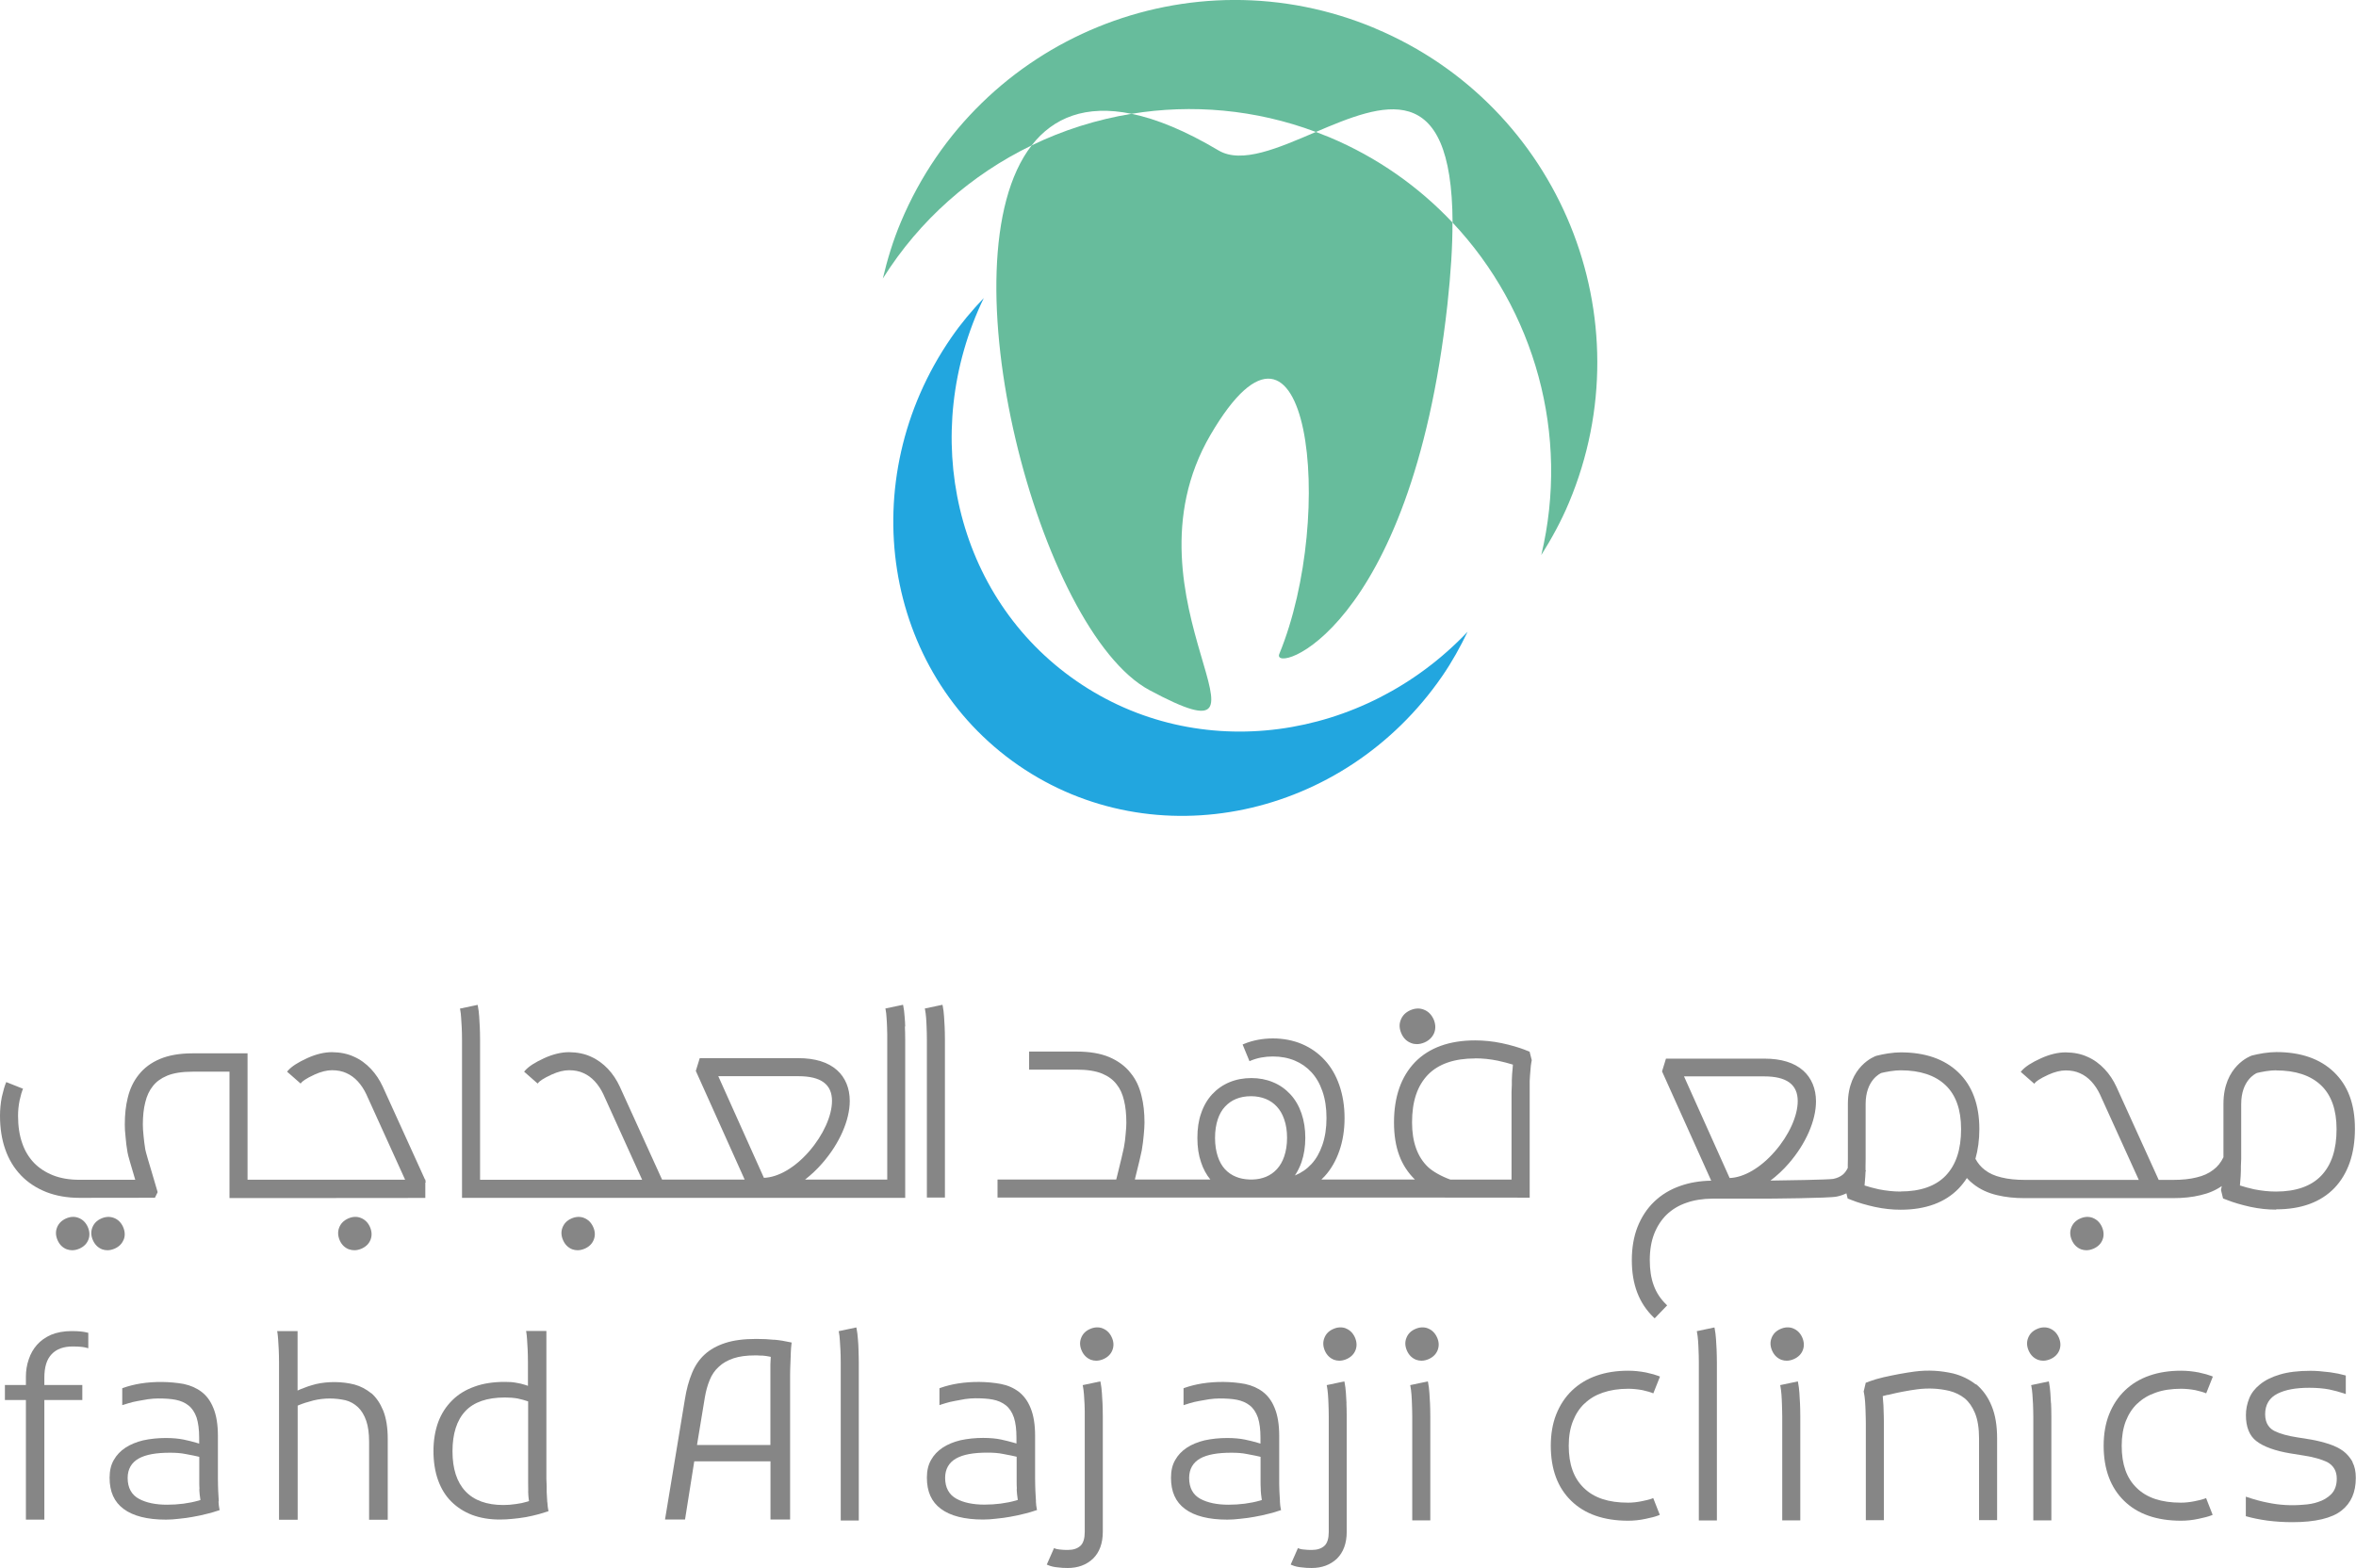 <svg xmlns="http://www.w3.org/2000/svg" xmlns:xlink="http://www.w3.org/1999/xlink" id="Layer_1" viewBox="0 0 240.13 159.82"><defs><style>.cls-1{fill:none;}.cls-2{clip-path:url(#clippath);}.cls-3{fill:#67bc9c;}.cls-4{fill:#22a6df;}.cls-5{fill:#868686;}.cls-6{clip-path:url(#clippath-1);}</style><clipPath id="clippath"><rect class="cls-1" width="240.13" height="159.82"></rect></clipPath><clipPath id="clippath-1"><rect class="cls-1" width="240.13" height="159.82"></rect></clipPath></defs><g id="Vector_Smart_Object"><g class="cls-2"><g class="cls-6"><path class="cls-3" d="M135.5,13.99c-.46-.19-.92-.37-1.38-.54-3.82,1.63-7.56,3.29-9.93,1.88-3.38-2.01-6.32-3.21-8.86-3.73-3.54,.58-6.97,1.66-10.18,3.22-9.17,11.81,.78,49.52,12.01,55.53,15.4,8.24-3.56-9.29,6.22-26.03,9.98-17.06,12.87,8.1,7.01,22.34-.86,2.1,13.4-1.95,17.13-35.57,.36-3.29,.53-6.06,.52-8.41-3.42-3.63-7.64-6.63-12.54-8.69"></path><path class="cls-3" d="M140.16,2.89c-18.8-7.9-40.44,.94-48.34,19.74-.8,1.89-1.38,3.82-1.84,5.76,3.76-6,9.07-10.62,15.17-13.57,2.21-2.84,5.51-4.18,10.18-3.22,6.13-1,12.59-.47,18.79,1.85,6.81-2.91,13.87-5.7,13.93,9.24,8.38,8.9,11.97,21.63,9.04,33.89,1.06-1.69,2.03-3.45,2.82-5.34,7.9-18.8-.94-40.44-19.74-48.34"></path><path class="cls-4" d="M109.72,69.42c-12.42-8.57-16.12-25.2-9.45-39.04-1.19,1.25-2.32,2.58-3.32,4.04-10.03,14.54-6.97,34.05,6.85,43.59,13.82,9.53,33.15,5.47,43.18-9.07,1.01-1.46,1.85-2.99,2.6-4.54-10.58,11.15-27.44,13.6-39.86,5.02"></path><path class="cls-5" d="M7.31,135.68c-.8,0-1.5,.13-2.11,.38-.58,.26-1.06,.6-1.43,1.02-.38,.43-.65,.91-.84,1.48-.2,.58-.29,1.16-.29,1.78v.84H.5v1.53H2.64v12.19h1.88v-12.19h3.87v-1.53h-3.87v-.74c0-1.09,.24-1.88,.75-2.41,.49-.52,1.21-.78,2.13-.78,.32,0,.63,.01,.91,.04,.19,.02,.35,.05,.5,.09l.19,.05v-1.57l-.12-.03c-.38-.1-.92-.15-1.59-.15"></path><path class="cls-5" d="M22.3,153.04c-.03-.4-.05-.76-.06-1.04l-.02-.6c0-.31-.01-.55-.01-.72v-4.32c0-1.13-.15-2.08-.46-2.83-.29-.72-.68-1.25-1.2-1.65-.51-.39-1.12-.66-1.83-.81-1.42-.25-2.94-.27-4.36-.05-.63,.1-1.23,.25-1.8,.45l-.1,.04v1.72l.2-.06c.12-.04,.25-.08,.42-.13,.29-.09,.61-.17,.95-.23l1.03-.18c.38-.05,.73-.08,1.04-.08,.73,0,1.32,.04,1.78,.13,.52,.1,.97,.29,1.33,.58,.36,.28,.64,.7,.83,1.24,.17,.55,.26,1.24,.26,2.05v.6l-.3-.09c-.37-.12-.84-.22-1.29-.32-.5-.1-1.1-.16-1.81-.16-.8,0-1.58,.08-2.32,.24-.69,.17-1.3,.42-1.8,.75-.5,.33-.9,.75-1.18,1.25-.29,.49-.43,1.1-.43,1.81,0,1.43,.47,2.47,1.43,3.18,.96,.72,2.41,1.09,4.31,1.09,.42,0,.84-.03,1.26-.08,.59-.06,1.07-.12,1.47-.2,.53-.09,1.03-.2,1.49-.32,.41-.1,.79-.21,1.13-.33l.13-.04-.03-.13c-.04-.18-.07-.42-.09-.76m-1.95-1.29v.19c.02,.28,.04,.53,.08,.76l.03,.2-.19,.06c-.99,.28-2.07,.42-3.22,.42s-2.11-.2-2.84-.59c-.77-.41-1.17-1.13-1.17-2.14,0-.89,.39-1.57,1.13-1.98,.71-.4,1.76-.59,3.19-.59,.61,0,1.12,.04,1.57,.13,.76,.14,1.12,.22,1.24,.25l.17,.04v2.56c0,.19,0,.43,.02,.7"></path><path class="cls-5" d="M37.84,142.02c-.52-.42-1.09-.72-1.71-.89-1.28-.33-2.74-.32-3.92-.05-.62,.16-1.13,.34-1.56,.52l-.32,.14v-6.06h-2.08l.03,.18c.03,.2,.05,.42,.07,.69,.03,.39,.05,.73,.06,1.02l.02,.58c0,.31,.01,.55,.01,.73v16.03h1.9v-11.63l.14-.06c.38-.16,.85-.31,1.47-.47,1.07-.26,2.2-.26,3.26-.02,.48,.12,.91,.36,1.29,.72,.35,.34,.63,.8,.83,1.38,.19,.55,.29,1.27,.29,2.14v7.94h1.9v-8.24c0-1.13-.15-2.1-.46-2.88-.31-.75-.7-1.33-1.2-1.77"></path><path class="cls-5" d="M55.78,153.14c-.03-.4-.05-.76-.06-1.05v-.59c-.02-.32-.03-.56-.03-.73v-15.1h-2.07l.03,.18c.03,.18,.05,.4,.07,.69,.03,.4,.05,.74,.06,1.02l.02,.57c0,.32,.01,.56,.01,.74v2.39l-.3-.1c-.27-.09-.58-.16-.95-.22-.31-.06-.68-.08-1.12-.08-1.17,0-2.2,.16-3.07,.48-.91,.32-1.67,.79-2.27,1.39-.63,.62-1.1,1.34-1.43,2.21-.33,.9-.49,1.9-.49,2.98s.16,2.1,.47,2.96c.31,.86,.76,1.6,1.35,2.18,.59,.59,1.31,1.05,2.12,1.36,.83,.31,1.77,.47,2.81,.47,.42,0,.86-.02,1.32-.07,.45-.04,.91-.1,1.37-.18,.43-.08,.86-.18,1.31-.3,.39-.11,.65-.19,.85-.26l.13-.05-.03-.13c-.04-.18-.07-.43-.09-.77m-1.96-1.12c.02,.44,.04,.69,.06,.8l.03,.2-.19,.06c-.36,.11-.74,.19-1.14,.24-.46,.07-.89,.1-1.29,.1-1.68,0-2.99-.47-3.86-1.4-.88-.93-1.32-2.3-1.32-4.08s.44-3.17,1.31-4.09c.86-.92,2.21-1.39,4.03-1.39,.45,0,.88,.03,1.29,.1,.43,.1,.72,.17,.93,.25l.15,.05v8.29c0,.41,0,.7,.01,.88"></path><path class="cls-5" d="M78.92,136.57c-.54-.06-1.14-.09-1.84-.09-1.29,0-2.32,.14-3.15,.41-.86,.28-1.56,.67-2.1,1.17-.56,.51-.99,1.14-1.3,1.9-.32,.77-.56,1.64-.72,2.65l-2.03,12.28h2.04l.94-5.93h7.77v5.93h2v-14.77c0-.14,0-.34,.01-.59l.05-1.3c0-.15,.01-.26,.01-.33,.01-.36,.04-.65,.07-.91l.02-.14-.14-.03c-.53-.12-1.07-.21-1.63-.26m-1.94,1.6c.13,0,.31,0,.53,.02h.2c.25,.02,.46,.05,.66,.09l.19,.04-.02,.35c0,.17-.02,.31-.02,.42v8.21h-7.48l.8-4.85c.11-.65,.27-1.23,.49-1.76,.21-.53,.51-.98,.93-1.36,.4-.38,.91-.67,1.52-.87,.58-.19,1.29-.29,2.2-.29"></path><path class="cls-5" d="M87.5,137.52c-.01-.28-.02-.63-.06-1.02-.03-.41-.07-.75-.13-1.04l-.03-.15-1.8,.38,.03,.15c.04,.19,.07,.46,.09,.8,.03,.37,.05,.7,.06,.98l.02,.56c0,.3,.01,.54,.01,.71v16.1h1.84v-16.1c0-.16,0-.38-.01-.65l-.02-.7Z"></path><path class="cls-5" d="M105.59,153.04c-.03-.4-.05-.76-.06-1.05l-.02-.6c0-.31-.01-.55-.01-.72v-4.32c0-1.13-.15-2.08-.46-2.83-.29-.72-.69-1.25-1.2-1.65-.51-.39-1.12-.66-1.83-.8-1.42-.26-2.94-.27-4.36-.05-.63,.1-1.23,.25-1.8,.45l-.1,.04v1.72l.2-.07c.12-.04,.25-.08,.42-.13,.29-.09,.61-.17,.96-.23l1.03-.19c.38-.05,.73-.08,1.04-.08,.73,0,1.32,.04,1.78,.13,.52,.1,.96,.29,1.33,.58,.36,.28,.64,.7,.83,1.25,.18,.55,.26,1.24,.26,2.05v.6l-.3-.09c-.37-.11-.84-.22-1.29-.32-.49-.1-1.1-.16-1.81-.16-.8,0-1.58,.08-2.32,.24-.69,.17-1.3,.42-1.8,.75-.5,.33-.9,.75-1.18,1.25-.29,.5-.43,1.1-.43,1.81,0,1.43,.47,2.47,1.43,3.18,.96,.72,2.41,1.09,4.31,1.09,.43,0,.84-.03,1.26-.08,.59-.06,1.07-.12,1.48-.2,.53-.09,1.03-.2,1.49-.32,.41-.1,.79-.21,1.13-.33l.13-.04-.03-.13c-.04-.18-.07-.42-.09-.76m-1.95-1.29v.19c.02,.28,.04,.53,.08,.76l.03,.2-.19,.06c-.99,.28-2.07,.42-3.22,.42s-2.11-.2-2.83-.59c-.77-.41-1.17-1.14-1.17-2.14,0-.89,.39-1.57,1.13-1.98,.71-.4,1.75-.59,3.19-.59,.61,0,1.12,.04,1.56,.13,.76,.14,1.12,.22,1.24,.25l.17,.04v2.56c0,.19,0,.43,.02,.7"></path><path class="cls-5" d="M112.37,143.02c-.01-.28-.03-.63-.06-1.02-.03-.42-.07-.75-.13-1.04l-.03-.15-1.8,.38,.03,.15c.04,.19,.07,.46,.1,.8,.03,.38,.04,.71,.06,.98l.02,.71c0,.23,0,.41,0,.55v11.77c0,.65-.14,1.13-.42,1.4-.32,.3-.74,.44-1.31,.44-.32,0-.56-.01-.76-.04h-.05c-.26-.03-.39-.07-.45-.09l-.14-.06-.74,1.68,.14,.06c.28,.12,.61,.2,1.01,.23,.28,.04,.59,.06,.99,.06,1.04,0,1.91-.32,2.58-.96,.65-.64,.99-1.55,.99-2.73v-11.77c0-.18,0-.43-.01-.76l-.02-.6Z"></path><path class="cls-5" d="M130.46,153.04c-.03-.4-.05-.76-.06-1.04l-.02-.71c0-.26,0-.47,0-.61v-4.32c0-1.13-.15-2.08-.46-2.83-.29-.72-.68-1.25-1.2-1.65-.51-.39-1.12-.66-1.83-.81-1.42-.26-2.94-.27-4.36-.05-.62,.1-1.23,.25-1.8,.45l-.1,.04v1.72l.2-.06c.11-.04,.25-.08,.41-.13,.29-.09,.61-.17,.96-.23l1.03-.18c.38-.05,.73-.08,1.04-.08,.73,0,1.32,.04,1.78,.13,.51,.1,.96,.29,1.33,.58,.36,.28,.64,.7,.83,1.24,.18,.55,.26,1.24,.26,2.05v.6l-.3-.09c-.37-.12-.84-.22-1.29-.32-.5-.1-1.1-.16-1.8-.16-.8,0-1.58,.08-2.32,.24-.69,.17-1.3,.42-1.8,.75-.5,.33-.9,.75-1.18,1.25-.29,.49-.43,1.1-.43,1.81,0,1.43,.47,2.47,1.43,3.18,.96,.72,2.41,1.09,4.31,1.09,.42,0,.84-.03,1.26-.08,.59-.06,1.07-.12,1.47-.2,.53-.09,1.03-.2,1.49-.32,.41-.1,.79-.21,1.13-.33l.13-.04-.03-.13c-.04-.18-.07-.42-.09-.76m-1.95-1.29v.19c.02,.27,.04,.52,.08,.76l.03,.2-.19,.06c-.99,.28-2.07,.42-3.22,.42s-2.11-.2-2.84-.59c-.77-.41-1.16-1.13-1.16-2.14,0-.89,.39-1.57,1.12-1.98,.71-.4,1.76-.59,3.19-.59,.61,0,1.12,.04,1.56,.13,.76,.14,1.12,.22,1.24,.25l.17,.04v2.56c0,.19,0,.41,.02,.7"></path><path class="cls-5" d="M137.24,143.04c-.01-.28-.03-.64-.06-1.04-.03-.41-.07-.75-.13-1.04l-.03-.15-1.8,.38,.03,.15c.04,.19,.07,.45,.1,.8,.03,.36,.04,.67,.05,.93l.02,.6c0,.31,.01,.54,.01,.71v11.77c0,.65-.14,1.13-.42,1.4-.32,.3-.75,.44-1.31,.44-.32,0-.56-.01-.76-.04h-.05c-.21-.02-.36-.05-.46-.09l-.14-.06-.74,1.68,.14,.06c.28,.12,.61,.2,1.01,.23,.28,.04,.59,.06,.99,.06,1.04,0,1.91-.32,2.58-.96,.65-.64,.99-1.56,.99-2.72v-11.77c0-.18,0-.43-.01-.76l-.02-.58Z"></path><path class="cls-5" d="M145.75,143.02c-.01-.28-.03-.63-.06-1.02-.03-.42-.07-.75-.13-1.04l-.03-.15-1.8,.38,.03,.15c.04,.19,.07,.46,.1,.8,.03,.37,.04,.7,.05,.98l.02,.65c0,.26,.01,.46,.01,.61v10.6h1.84v-10.6c0-.18,0-.43-.01-.76l-.02-.6Z"></path><path class="cls-5" d="M174.96,137.54c-.01-.28-.03-.64-.06-1.04-.03-.41-.07-.75-.13-1.04l-.03-.15-1.8,.38,.03,.15c.04,.19,.07,.46,.1,.8,.03,.38,.04,.71,.05,.98l.02,.55c0,.3,.01,.54,.01,.71v16.1h1.84v-16.1c0-.16,0-.38-.01-.66l-.02-.68Z"></path><path class="cls-5" d="M183.46,143.04c-.01-.28-.03-.64-.06-1.04-.03-.41-.07-.75-.13-1.04l-.03-.15-1.8,.38,.03,.15c.04,.19,.07,.46,.1,.8,.03,.38,.04,.71,.05,.98l.02,.71c0,.23,.01,.41,.01,.55v10.6h1.84v-10.6c0-.18,0-.43-.01-.76l-.02-.58Z"></path><path class="cls-5" d="M201.38,141.12c-.68-.53-1.45-.9-2.31-1.12-1.25-.28-2.5-.38-3.96-.19-.43,.06-.95,.14-1.55,.25-.44,.08-1,.2-1.6,.33-.58,.14-.99,.26-1.34,.39l-.46,.17-.21,.89,.04,.2c.04,.19,.07,.45,.1,.78,.03,.38,.04,.71,.05,.98l.02,.69c0,.25,.01,.44,.01,.58v9.89h1.84v-9.89c0-.17,0-.41-.01-.72l-.02-.62c0-.28-.02-.64-.06-1.04,0-.13-.02-.26-.03-.38,.15-.04,.31-.08,.5-.13h.07c.57-.14,1.06-.25,1.45-.32,.56-.11,1.04-.18,1.47-.24,1.22-.16,2.27-.08,3.28,.15,.6,.15,1.14,.41,1.59,.77,.43,.36,.78,.86,1.04,1.49,.28,.67,.42,1.55,.42,2.61v8.31h1.84v-8.31c0-1.32-.18-2.41-.55-3.31-.37-.92-.91-1.67-1.6-2.24"></path><path class="cls-5" d="M209.04,143.04c-.01-.28-.03-.64-.06-1.04-.03-.41-.07-.75-.13-1.04l-.03-.15-1.8,.38,.03,.15c.04,.2,.07,.46,.1,.8,.03,.38,.04,.71,.06,.98l.02,.65c0,.26,.01,.46,.01,.61v10.6h1.84v-10.6c0-.18,0-.43-.01-.76l-.02-.58Z"></path><path class="cls-5" d="M217.85,143.07c.52-.5,1.13-.86,1.85-1.11,.75-.27,1.62-.4,2.6-.4,.46,0,.95,.05,1.45,.14,.57,.13,.84,.22,.97,.27l.14,.06,.68-1.71-.14-.06c-.28-.11-.69-.23-1.29-.36-.62-.12-1.23-.18-1.82-.18-1.19,0-2.27,.17-3.21,.5-.96,.33-1.81,.84-2.51,1.52-.69,.66-1.23,1.48-1.61,2.44-.37,.94-.55,2.01-.55,3.19,0,2.39,.71,4.28,2.09,5.62,1.37,1.34,3.32,2.02,5.79,2.02,.59,0,1.17-.06,1.78-.19,.55-.12,.98-.22,1.31-.35l.14-.06-.67-1.71-.14,.06c-.23,.09-.67,.19-1.02,.26-.49,.1-.95,.15-1.4,.15-2,0-3.48-.49-4.51-1.5-1.03-.99-1.53-2.4-1.53-4.3,0-.94,.14-1.79,.42-2.52,.28-.71,.67-1.31,1.17-1.78"></path><path class="cls-5" d="M161.5,143.07c.52-.5,1.12-.86,1.85-1.11,.75-.26,1.62-.4,2.6-.4,.46,0,.95,.05,1.45,.14,.57,.13,.84,.22,.97,.27l.14,.06,.68-1.71-.14-.06c-.28-.11-.69-.23-1.29-.36-.62-.12-1.23-.18-1.81-.18-1.19,0-2.27,.17-3.21,.5-.96,.33-1.81,.84-2.52,1.52-.69,.66-1.23,1.48-1.61,2.44-.37,.94-.55,2.01-.55,3.19,0,2.39,.7,4.28,2.09,5.62,1.37,1.34,3.32,2.02,5.79,2.02,.59,0,1.17-.06,1.78-.19,.55-.11,.98-.22,1.31-.35l.14-.06-.67-1.71-.14,.06c-.23,.09-.67,.19-1.02,.26-.49,.1-.95,.15-1.4,.15-2.01,0-3.48-.49-4.51-1.5-1.03-.99-1.54-2.4-1.54-4.3,0-.95,.14-1.79,.43-2.52,.28-.71,.67-1.31,1.17-1.78"></path><path class="cls-5" d="M213.3,124.14c-.41-.15-.84-.13-1.29,.07-.45,.2-.74,.51-.9,.92-.16,.41-.14,.85,.07,1.31,.2,.44,.52,.75,.94,.91,.17,.06,.35,.09,.53,.09,.25,0,.5-.06,.75-.17,.44-.2,.74-.5,.9-.91,.16-.42,.13-.86-.07-1.31-.2-.44-.52-.75-.94-.91"></path><path class="cls-5" d="M59.52,124.14c-.41-.15-.84-.13-1.29,.07-.45,.2-.74,.51-.9,.92-.16,.41-.14,.85,.07,1.31,.2,.44,.52,.75,.94,.91,.17,.06,.35,.09,.53,.09,.25,0,.5-.06,.75-.17,.44-.2,.74-.5,.9-.91,.16-.42,.14-.86-.07-1.31-.2-.44-.52-.75-.94-.91"></path><path class="cls-5" d="M35.59,127.35c.17,.06,.35,.09,.53,.09,.25,0,.5-.06,.75-.17,.44-.2,.74-.5,.9-.91,.16-.42,.13-.86-.07-1.31-.2-.44-.52-.75-.94-.91-.41-.16-.84-.13-1.29,.07-.45,.21-.74,.51-.9,.92-.16,.41-.14,.85,.06,1.31,.2,.45,.52,.75,.94,.91"></path><path class="cls-5" d="M12.61,126.36c.16-.42,.13-.86-.07-1.31-.2-.44-.52-.75-.94-.91-.41-.15-.84-.13-1.29,.07-.45,.2-.74,.51-.9,.92-.16,.41-.14,.85,.07,1.31,.2,.44,.52,.75,.94,.91,.17,.06,.35,.09,.53,.09,.25,0,.5-.06,.75-.17,.44-.2,.74-.5,.9-.91"></path><path class="cls-5" d="M6.83,127.35c.17,.06,.35,.09,.53,.09,.25,0,.5-.06,.75-.17,.44-.2,.74-.5,.9-.91,.16-.42,.13-.86-.07-1.31-.2-.44-.52-.75-.94-.91-.41-.16-.84-.13-1.29,.07-.45,.21-.74,.51-.9,.92-.16,.41-.14,.85,.07,1.31,.2,.45,.52,.75,.94,.91"></path><path class="cls-5" d="M208.9,135.4c-.41-.15-.84-.13-1.29,.07-.45,.2-.74,.5-.9,.92-.16,.41-.14,.85,.07,1.31,.2,.44,.52,.75,.94,.91,.17,.06,.35,.09,.53,.09,.25,0,.5-.06,.75-.17,.44-.2,.74-.5,.9-.91,.16-.42,.13-.86-.07-1.31-.2-.44-.52-.75-.94-.91"></path><path class="cls-5" d="M182.75,135.4c-.41-.15-.84-.13-1.29,.07-.45,.2-.74,.5-.9,.92-.16,.41-.14,.85,.07,1.31,.2,.44,.52,.75,.94,.91,.17,.06,.35,.09,.53,.09,.25,0,.5-.06,.75-.17,.44-.2,.74-.5,.9-.91,.16-.42,.13-.86-.07-1.31-.2-.44-.52-.75-.94-.91"></path><path class="cls-5" d="M145.53,135.4c-.41-.15-.84-.13-1.29,.07-.45,.2-.74,.5-.9,.92-.16,.41-.14,.85,.07,1.31,.2,.44,.52,.75,.94,.91,.17,.06,.35,.09,.53,.09,.25,0,.5-.06,.75-.17,.44-.2,.74-.5,.9-.91,.16-.42,.14-.86-.07-1.31-.2-.44-.52-.75-.94-.91"></path><path class="cls-5" d="M137.17,135.4c-.41-.15-.84-.13-1.29,.07-.45,.2-.74,.5-.9,.92-.16,.41-.14,.85,.06,1.31,.2,.44,.52,.75,.94,.91,.17,.06,.35,.09,.53,.09,.25,0,.5-.06,.75-.17,.44-.2,.74-.5,.9-.91,.16-.42,.13-.86-.07-1.31-.2-.44-.52-.75-.94-.91"></path><path class="cls-5" d="M112.38,135.4c-.41-.15-.84-.13-1.29,.07-.45,.2-.74,.5-.9,.92-.16,.41-.14,.85,.07,1.31,.2,.44,.52,.75,.94,.91,.17,.06,.35,.09,.53,.09,.25,0,.5-.06,.75-.17,.44-.2,.74-.5,.9-.91,.16-.42,.14-.86-.07-1.31-.2-.44-.52-.75-.94-.91"></path><path class="cls-5" d="M143.85,106.33c.18,.07,.37,.1,.56,.1,.26,0,.53-.06,.8-.18,.47-.21,.79-.54,.97-.97,.17-.45,.14-.92-.07-1.4-.22-.47-.55-.8-1-.97-.44-.17-.9-.14-1.38,.07-.48,.22-.79,.54-.96,.98-.18,.44-.15,.91,.07,1.4,.21,.48,.55,.8,1.01,.97"></path><path class="cls-5" d="M155.48,107.03c-.68-.26-1.49-.5-2.43-.7-.92-.19-1.82-.28-2.7-.28-2.62,0-4.68,.74-6.12,2.21-1.43,1.48-2.15,3.55-2.15,6.15s.72,4.44,2.13,5.82h-.14c-.19,0-3.36,0-6.74,0h-2.65c.11-.11,.22-.22,.33-.33,.65-.71,1.15-1.58,1.5-2.59,.35-1,.53-2.12,.53-3.34s-.18-2.34-.53-3.35c-.35-1.01-.85-1.87-1.5-2.57-.65-.71-1.44-1.26-2.34-1.64-.89-.37-1.88-.56-2.93-.56s-2.06,.19-2.95,.56l-.14,.06,.7,1.7,.14-.06c.67-.28,1.43-.42,2.25-.42s1.56,.14,2.23,.42c.65,.27,1.22,.67,1.69,1.18,.48,.52,.85,1.15,1.12,1.93,.29,.83,.42,1.73,.42,2.75s-.14,1.93-.42,2.74c-.27,.78-.63,1.42-1.11,1.94-.48,.52-1.03,.9-1.69,1.17,0,0,0,0,0,0,.27-.41,.5-.86,.67-1.35,.26-.75,.39-1.59,.39-2.49s-.13-1.74-.39-2.49c-.26-.76-.64-1.41-1.13-1.94-.5-.54-1.09-.96-1.78-1.24-.67-.28-1.41-.42-2.2-.42s-1.55,.14-2.22,.42c-.68,.28-1.28,.7-1.78,1.24-.49,.53-.87,1.19-1.12,1.94-.26,.72-.38,1.56-.38,2.5s.12,1.75,.37,2.47c.22,.68,.54,1.27,.95,1.77h-7.69s.02-.1,.02-.1c.34-1.36,.62-2.51,.68-2.86,.09-.55,.16-1.06,.2-1.54,.05-.52,.08-.95,.08-1.3,0-1.03-.1-1.92-.3-2.71-.22-.93-.58-1.7-1.11-2.34-.54-.7-1.28-1.24-2.19-1.63-.88-.37-1.99-.56-3.31-.56h-4.85v1.84h4.85c1.07,0,1.95,.14,2.6,.41,.62,.26,1.11,.62,1.46,1.08,.36,.44,.6,.97,.76,1.64,.16,.64,.24,1.41,.24,2.28,0,.29-.02,.66-.07,1.14-.03,.45-.09,.91-.18,1.39-.05,.29-.39,1.7-.62,2.62l-.16,.64h-12.1v1.84h.15c.21,0,15.09,0,25.54,0h.06c.07,0,.14,0,.21,0h2.12c.13,0,.25,0,.37,0h5.49c4.45,0,8.25,0,8.48,0,3.08,0,11.54,.01,11.67,.01h.15v-10.77c0-.17,0-.4,0-.71v-.43c.02-.38,.04-.73,.08-1.11,.02-.33,.05-.59,.09-.78l.04-.21-.22-.87-.44-.17Zm-5.13,.85c.77,0,1.53,.08,2.32,.24,.56,.12,1.07,.26,1.53,.4-.01,.12-.02,.25-.03,.39-.04,.38-.07,.77-.08,1.2v.44c-.02,.32-.03,.58-.03,.76v8.93h-6.23c-.88-.31-1.79-.82-2.27-1.27-1.09-1.03-1.64-2.56-1.64-4.56,0-2.14,.53-3.73,1.63-4.87,1.08-1.1,2.69-1.65,4.8-1.65m-22.83,3.85c.55,0,1.05,.1,1.5,.28,.43,.18,.81,.44,1.12,.78,.32,.35,.57,.77,.75,1.3,.2,.57,.29,1.19,.29,1.89s-.1,1.33-.29,1.89c-.18,.53-.43,.95-.75,1.3-.32,.35-.69,.6-1.12,.78-.4,.16-.85,.26-1.33,.27h-.34c-.51-.02-.98-.11-1.38-.28-.43-.17-.8-.43-1.12-.77-.31-.34-.56-.78-.73-1.3-.18-.54-.28-1.17-.28-1.89s.1-1.36,.28-1.9c.17-.51,.42-.95,.74-1.29,.32-.34,.69-.61,1.12-.78,.45-.19,.96-.28,1.52-.28"></path><path class="cls-5" d="M232.01,123.27c2.54,0,4.53-.73,5.93-2.18,1.38-1.46,2.08-3.49,2.08-6.03s-.72-4.42-2.15-5.79c-1.41-1.35-3.38-2.03-5.86-2.03-.39,0-.82,.04-1.31,.11-.43,.07-.82,.15-1.13,.23l-.07,.02c-.12,.04-2.88,1.04-2.88,4.92v5.44c-.26,.54-.6,.96-1.03,1.28-.46,.36-1.02,.62-1.72,.78-.67,.17-1.47,.25-2.38,.25h-1.47s-4.31-9.49-4.31-9.49c-.31-.67-.71-1.28-1.2-1.8-.51-.54-1.09-.97-1.74-1.25-.64-.3-1.39-.45-2.23-.46-.8,0-1.65,.21-2.53,.61-.95,.43-1.58,.84-1.95,1.26l-.1,.12,1.38,1.21,.1-.12c.09-.1,.39-.37,1.33-.8,.64-.29,1.24-.44,1.77-.44,.56,0,1.05,.1,1.46,.29,.43,.19,.82,.47,1.16,.84,.35,.38,.64,.82,.87,1.31l3.96,8.72h-8.16s-2.51,0-2.51,0c-.5,0-.88,0-.93,0-.9,0-1.71-.08-2.39-.25-.69-.16-1.25-.41-1.72-.78-.38-.29-.69-.66-.94-1.12,.26-.91,.4-1.93,.4-3.03,0-2.48-.72-4.42-2.15-5.79-1.41-1.35-3.38-2.03-5.86-2.03-.39,0-.82,.04-1.31,.11-.43,.07-.82,.15-1.13,.23l-.07,.02c-.12,.04-2.88,1.03-2.88,4.92v5.58c0,.15,0,.35-.01,.61v.31c-.14,.29-.3,.5-.49,.67-.27,.22-.59,.37-1,.45-.45,.08-4.65,.15-6.39,.17,.65-.49,1.28-1.07,1.86-1.74,1.74-2,2.78-4.37,2.78-6.33,0-1.29-.45-2.38-1.3-3.14-.91-.81-2.24-1.22-3.95-1.22h-10.04l-.4,1.3,5.01,11.14c-1.16,.02-2.22,.2-3.14,.53-1.02,.35-1.92,.89-2.67,1.61-.73,.7-1.3,1.57-1.7,2.58-.39,1-.58,2.14-.58,3.38,0,2.48,.73,4.39,2.22,5.83l.11,.1,1.27-1.32-.11-.11c-1.13-1.09-1.66-2.52-1.66-4.5,0-1.02,.15-1.93,.46-2.71,.3-.76,.73-1.41,1.26-1.93,.56-.53,1.23-.94,2-1.2,.77-.28,1.67-.42,2.68-.43h5.5c.06,0,6.43-.04,7.16-.21,.34-.07,.67-.18,.98-.33l.13,.53,.44,.17c.65,.26,1.45,.49,2.35,.69,.9,.19,1.75,.28,2.61,.28,2.54,0,4.54-.73,5.93-2.18,.3-.32,.58-.67,.82-1.05,.21,.24,.44,.45,.68,.63,.68,.53,1.47,.9,2.42,1.12,.83,.2,1.75,.3,2.81,.3,.09,0,1.4,0,2.44,0h1s6.4,0,6.4,0c2.73,0,5.17,0,5.24,0,1.07,0,1.99-.1,2.81-.3,.84-.19,1.56-.5,2.18-.93-.01,.07-.02,.14-.04,.2l-.04,.2,.21,.86,.44,.17c.66,.26,1.45,.49,2.35,.69,.9,.19,1.75,.28,2.61,.28m0-14.19c1.99,0,3.53,.51,4.59,1.52,1.05,1,1.58,2.5,1.58,4.46,0,2.09-.51,3.65-1.57,4.76-1.03,1.07-2.58,1.61-4.6,1.61-.74,0-1.46-.08-2.23-.23-.53-.12-1.02-.25-1.45-.39,.01-.12,.02-.24,.03-.37,.04-.39,.06-.78,.07-1.18v-.43c.02-.32,.03-.56,.03-.74v-5.58c0-2.42,1.46-3.11,1.61-3.17,.17-.04,.47-.11,.91-.18,.39-.06,.73-.09,1.03-.09m-38.26,12.36c-.73,0-1.46-.08-2.23-.23-.53-.12-1.02-.25-1.45-.39,.01-.12,.02-.24,.03-.37,.03-.33,.06-.68,.07-1.03l.04-.15h-.04s0-.43,0-.43c0-.32,.01-.56,.01-.74v-5.58c0-2.42,1.46-3.11,1.61-3.17,.17-.04,.47-.11,.92-.18,.39-.06,.73-.09,1.03-.09,1.99,0,3.53,.51,4.59,1.52,1.05,1,1.58,2.5,1.58,4.46,0,2.09-.51,3.65-1.57,4.76-1.03,1.07-2.58,1.61-4.6,1.61m-13.9-11.73c2.3,0,3.42,.83,3.42,2.52,0,1.51-.89,3.48-2.33,5.13-1.44,1.66-3.15,2.66-4.61,2.71l-4.65-10.36h8.18Z"></path><path class="cls-5" d="M96.31,122.09v-16.1c0-.18,0-.43-.01-.76l-.02-.58c-.01-.29-.03-.64-.06-1.04-.03-.42-.07-.76-.13-1.04l-.03-.15-1.8,.38,.03,.15c.04,.19,.07,.46,.1,.79,.03,.36,.04,.67,.05,.93l.02,.6c0,.3,.01,.54,.01,.7v16.1h1.84Z"></path><path class="cls-5" d="M92.26,104.63c0-.28-.03-.63-.06-1.02-.03-.42-.07-.76-.13-1.04l-.03-.15-1.8,.38,.03,.15c.04,.2,.07,.45,.09,.79,.03,.36,.04,.67,.05,.93l.02,.76c0,.23,0,.41,0,.55v14.26c-1.44,0-4.51,0-8.38,0,.62-.48,1.22-1.04,1.78-1.69,1.74-2,2.78-4.37,2.78-6.33,0-1.29-.45-2.38-1.3-3.14-.91-.81-2.24-1.22-3.95-1.22h-10.04l-.4,1.3,4.98,11.08h-8.42s-4.31-9.48-4.31-9.48c-.31-.67-.71-1.28-1.2-1.8-.51-.54-1.1-.97-1.74-1.25-.64-.3-1.39-.45-2.23-.46-.8,0-1.65,.21-2.53,.61-.94,.43-1.58,.84-1.95,1.26l-.1,.12,1.38,1.21,.1-.12c.09-.1,.39-.37,1.33-.8,.64-.29,1.24-.44,1.77-.44,.56,0,1.05,.1,1.46,.29,.43,.19,.82,.47,1.16,.84,.35,.38,.64,.82,.87,1.31l3.96,8.73h-16.52s0-14.26,0-14.26c0-.18,0-.42-.01-.76l-.02-.58c-.01-.28-.03-.64-.06-1.04-.03-.41-.07-.75-.13-1.04l-.03-.15-1.8,.38,.03,.15c.04,.19,.07,.46,.09,.79,.03,.37,.04,.7,.06,.98l.02,.56c0,.3,.01,.54,.01,.71v16.1h.82c.39,0,36.32,0,42.51,0h1.84s0-16.1,0-16.1c0-.18,0-.43-.01-.76l-.02-.6Zm-10.88,5.07c2.3,0,3.42,.83,3.42,2.52,0,1.51-.89,3.48-2.32,5.13-1.44,1.66-3.15,2.66-4.62,2.71l-4.65-10.36h8.18Z"></path><path class="cls-5" d="M43.36,120.33v-.09h-.04l-4.31-9.48c-.31-.67-.71-1.28-1.2-1.8-.51-.54-1.09-.97-1.74-1.25-.64-.3-1.39-.45-2.23-.46-.8,0-1.65,.21-2.53,.61-.94,.43-1.58,.84-1.95,1.26l-.1,.12,1.38,1.21,.1-.12c.09-.1,.39-.37,1.33-.8,.64-.29,1.24-.44,1.77-.44,.56,0,1.05,.1,1.46,.29,.43,.19,.82,.47,1.16,.84,.35,.38,.64,.82,.87,1.31l3.96,8.72c-2.74,0-7.84,0-11.79,0h-4.27s0-12.88,0-12.88h-5.61c-1.32,0-2.43,.2-3.31,.57-.91,.38-1.64,.93-2.17,1.61-.53,.66-.9,1.43-1.12,2.35-.2,.8-.3,1.69-.3,2.73,0,.36,.02,.77,.08,1.28,.04,.5,.1,1.01,.2,1.57,.05,.32,.33,1.24,.77,2.73l.02,.05c-2.27,0-5.66,0-5.68,0-1.02,0-1.93-.15-2.71-.46-.76-.3-1.41-.73-1.93-1.26-.53-.56-.94-1.23-1.2-2-.29-.81-.43-1.75-.43-2.81,0-.5,.05-1.03,.16-1.57,.14-.61,.23-.9,.29-1.04l.06-.14-1.71-.68-.06,.14c-.12,.3-.24,.73-.39,1.36C.06,112.46,0,113.11,0,113.73c0,1.27,.18,2.41,.53,3.41,.35,1.02,.89,1.92,1.61,2.67,.7,.73,1.57,1.3,2.58,1.7,1,.39,2.14,.59,3.38,.59v-.15h0v.15s6.71-.01,7.59-.01h.1s.27-.55,.27-.55v-.05c-.04-.13-.46-1.56-.53-1.8-.26-.85-.68-2.28-.72-2.51-.08-.5-.14-.95-.18-1.42-.05-.46-.07-.82-.07-1.12,0-.87,.08-1.64,.25-2.29,.16-.66,.41-1.19,.77-1.64,.35-.45,.83-.8,1.45-1.06,.65-.27,1.52-.41,2.59-.41h3.77v12.88h.64c.16,0,18.3,0,19.17-.01h.15s0-1.59,0-1.59l.06-.03-.06-.13Z"></path><path class="cls-5" d="M239.78,149.01c-.26-.45-.58-.82-.95-1.1-.38-.28-.86-.52-1.46-.72-.6-.19-1.19-.34-1.81-.45l-1.38-.22c-.99-.15-1.78-.37-2.33-.64-.45-.22-.98-.69-.98-1.72,0-.98,.43-1.69,1.28-2.11,.78-.39,1.83-.59,3.22-.59,.77,0,1.44,.06,2.03,.17,.52,.11,1.01,.24,1.49,.4l.2,.07v-1.89l-.11-.03c-.42-.12-.91-.22-1.49-.3-.8-.1-1.44-.15-1.99-.15-1.26,0-2.31,.13-3.13,.38-.82,.24-1.49,.57-2.03,1.01-.51,.41-.87,.87-1.09,1.41-.23,.58-.34,1.14-.34,1.72,0,1.21,.36,2.1,1.06,2.64,.75,.58,1.92,1,3.48,1.26l1.37,.22c.98,.15,1.78,.38,2.37,.66,.65,.35,.98,.92,.98,1.69,0,.69-.2,1.23-.59,1.61-.36,.35-.8,.61-1.31,.77-.43,.15-.94,.25-1.51,.28-1.19,.11-2.42,.04-3.58-.2-.69-.13-1.38-.32-2.07-.55l-.21-.07v1.99l.11,.03c.61,.17,1.29,.31,2.09,.42,.86,.11,1.72,.16,2.55,.16,2.32,0,4.01-.4,5-1.18,.98-.77,1.46-1.86,1.46-3.34,0-.64-.11-1.17-.35-1.62"></path></g></g></g></svg>